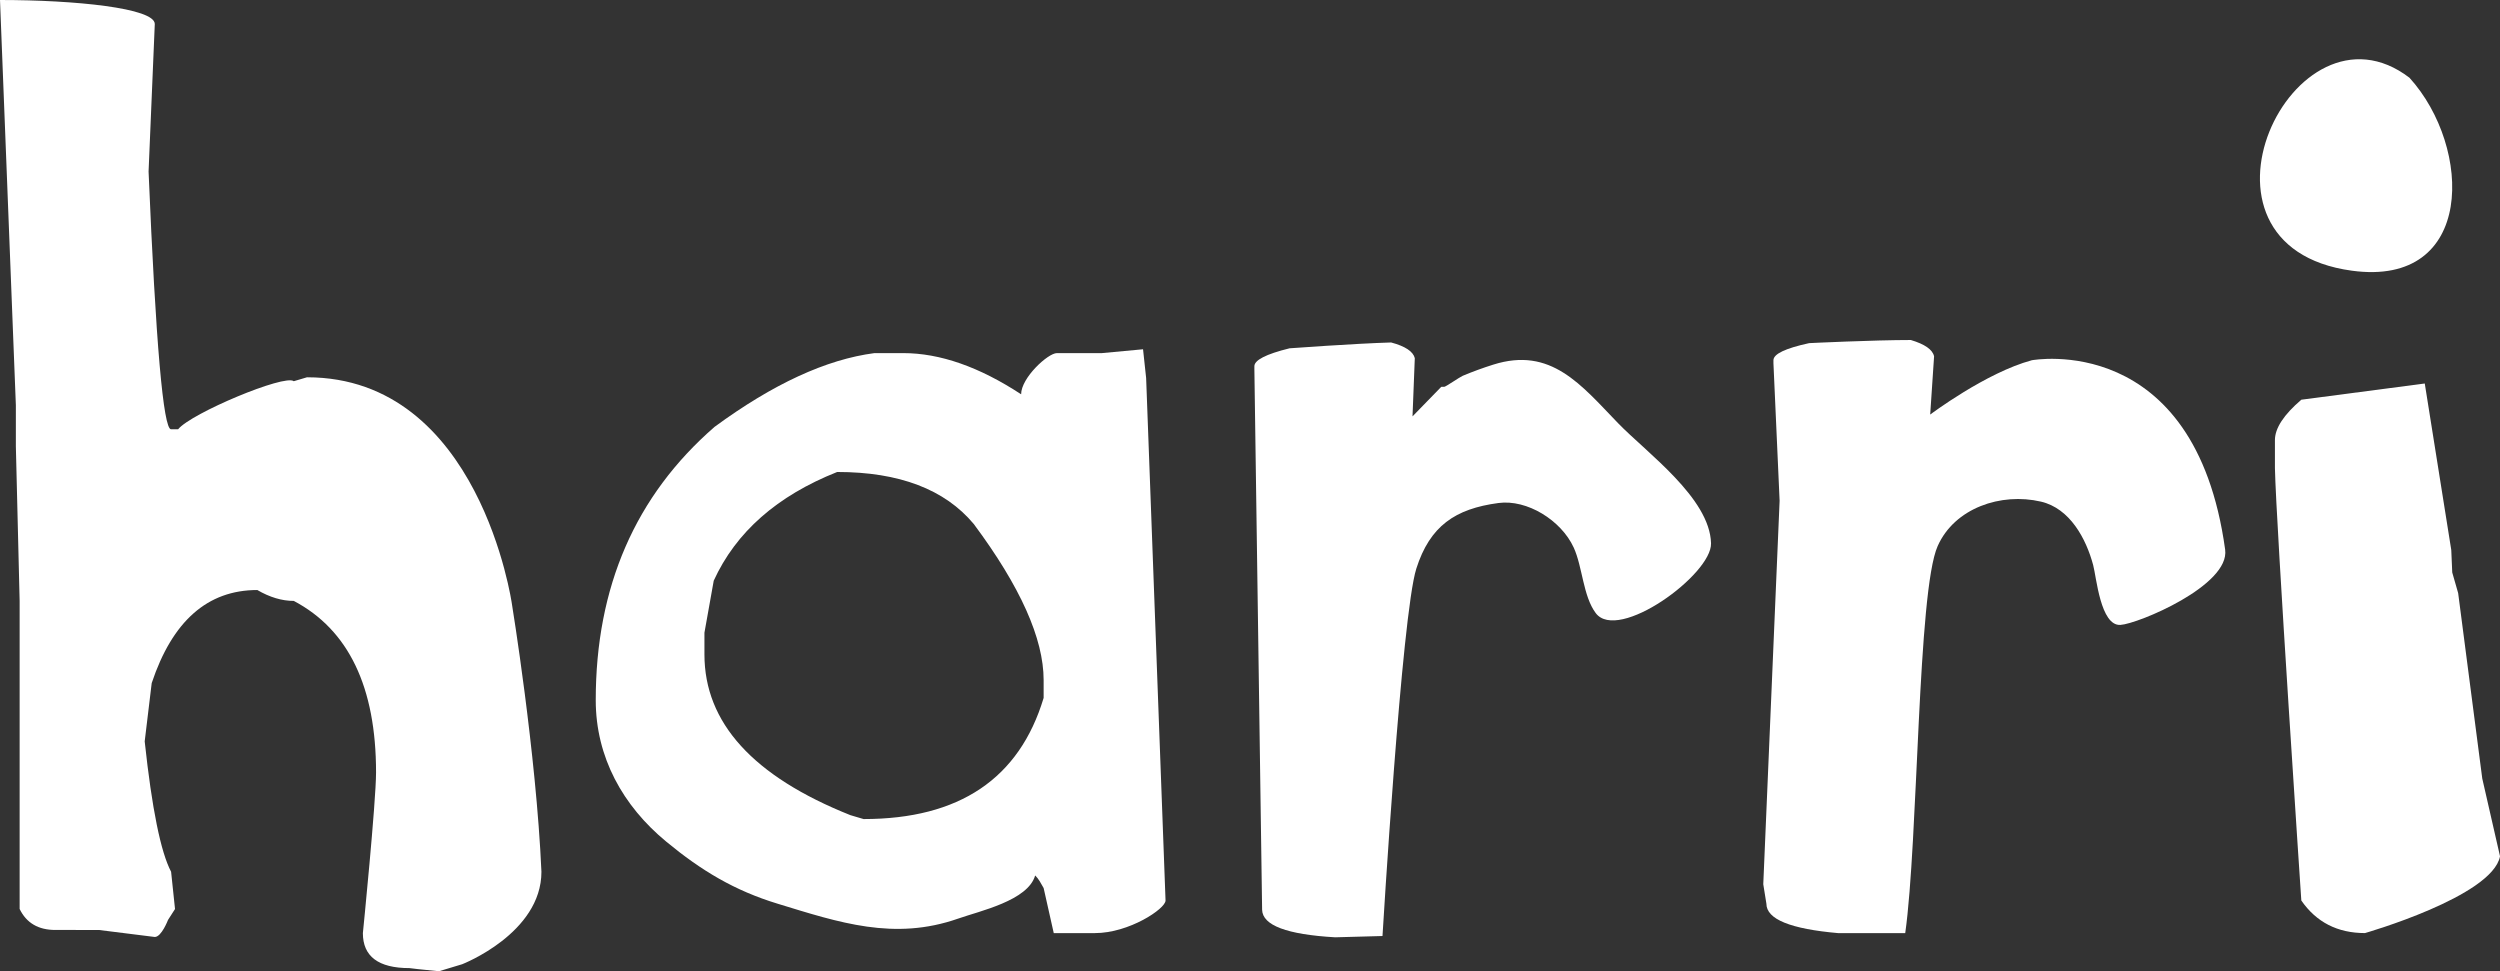 <?xml version="1.0" encoding="utf-8"?>
<!-- Generator: Adobe Illustrator 16.0.0, SVG Export Plug-In . SVG Version: 6.00 Build 0)  -->
<!DOCTYPE svg PUBLIC "-//W3C//DTD SVG 1.1//EN" "http://www.w3.org/Graphics/SVG/1.1/DTD/svg11.dtd">
<svg version="1.1" id="Layer_1" xmlns="http://www.w3.org/2000/svg" xmlns:xlink="http://www.w3.org/1999/xlink" x="0px" y="0px"
	 width="110.652px" height="42.986px" viewBox="0 0 110.652 42.986" enable-background="new 0 0 110.652 42.986"
	 xml:space="preserve">
<rect x="0" y="0" width="110.652" height="42.986" fill="#333333" stroke="none"/>
<g>
	<path fill="#FFFFFF" d="M106.645,3.441c-5.127-3.922-10.567,7.454-2.545,8.541C109.557,12.723,109.445,6.522,106.645,3.441"/>
</g>
<g>
	<path fill="#FFFFFF" d="M0,0C3.32,0,6.851,0.356,6.851,1.063L6.576,7.593c0.319,7.605,0.653,11.408,0.995,11.408h0.311
		c0.573-0.71,4.729-2.452,5.12-2.128l0.585-0.174c7.65,0,9.07,10.032,9.07,10.032s1.076,6.585,1.307,11.854
		c0,2.729-3.507,4.092-3.507,4.092l-1.028,0.311c-0.779-0.07-1.306-0.139-1.306-0.139c-1.376,0-2.062-0.519-2.062-1.547
		c0,0,0.583-5.808,0.583-7.114c0-3.776-1.213-6.309-3.641-7.591c-0.528,0-1.065-0.162-1.615-0.482c-2.2,0-3.759,1.373-4.674,4.12
		l-0.31,2.579c0.32,2.981,0.711,4.904,1.169,5.771l0.173,1.649l-0.31,0.483c0,0-0.287,0.754-0.585,0.754l-2.475-0.31H2.452
		c-0.756,0-1.283-0.31-1.583-0.929V26.596l-0.167-6.84v-1.82L0,0z"/>
</g>
<g>
	<path fill="#FFFFFF" d="M31.179,28.005v0.96c0,3.023,2.152,5.396,6.459,7.114l0.584,0.173c4.236,0,6.895-1.789,7.97-5.362v-0.79
		c0-1.833-1.028-4.133-3.092-6.907c-1.281-1.534-3.297-2.303-6.046-2.303c-2.658,1.056-4.479,2.658-5.464,4.812L31.179,28.005z
		 M50.592,15.459l0.137,1.274l0.859,23.125c0,0.365-1.615,1.442-3.127,1.442H46.64l-0.448-1.995
		c-0.112-0.198-0.226-0.417-0.375-0.556c-0.32,1.116-2.455,1.572-3.411,1.91c-2.828,0.991-5.269,0.173-7.994-0.662
		c-1.896-0.578-3.373-1.462-4.923-2.745c-1.919-1.583-3.121-3.736-3.121-6.261c0-5.015,1.753-9.048,5.257-12.096
		c2.589-1.901,4.947-2.988,7.079-3.266h1.272c1.625,0,3.365,0.606,5.22,1.823c0-0.732,1.19-1.823,1.583-1.823h1.992L50.592,15.459z"
		/>
</g>
<g>
	<path fill="#FFFFFF" d="M61.573,15.158c0.621,0.166,0.972,0.397,1.047,0.693l-0.101,2.578l1.272-1.307c0,0,0.135-0.003,0.138-0.003
		c0.062-0.001,0.678-0.428,0.813-0.486c0.435-0.182,0.894-0.351,1.347-0.493c2.558-0.811,3.89,0.897,5.525,2.587
		c1.268,1.312,4.065,3.313,4.118,5.32c0.039,1.38-4.121,4.408-5.105,3.087c-0.562-0.753-0.582-2.047-0.975-2.902
		c-0.555-1.205-2.065-2.139-3.33-1.968c-1.915,0.255-3.034,1.017-3.635,2.905c-0.646,2.03-1.497,16.26-1.497,16.26l-2.094,0.057
		c-2.137-0.123-3.214-0.528-3.234-1.216L55.52,16.354v-0.138c-0.01-0.272,0.509-0.542,1.558-0.8
		C57.076,15.417,59.947,15.205,61.573,15.158"/>
</g>
<g>
	<path fill="#FFFFFF" d="M84.575,15.049c0.617,0.184,0.964,0.425,1.029,0.722l-0.172,2.578c0,0,2.463-1.857,4.501-2.405
		c0,0,7.218-1.337,8.554,8.382c0.221,1.588-3.856,3.288-4.636,3.333c-0.882,0.052-1.062-2.119-1.206-2.65
		c-0.312-1.168-1.03-2.509-2.311-2.807c-1.767-0.412-3.823,0.283-4.571,1.967c-0.893,2.002-0.86,13.056-1.436,17.133h-2.949
		c-2.132-0.185-3.196-0.617-3.196-1.306l-0.138-0.859l0.723-16.972l-0.273-6.086v-0.135c0-0.276,0.524-0.527,1.58-0.757
		C80.074,15.186,82.947,15.049,84.575,15.049"/>
</g>
<g>
	<path fill="#FFFFFF" d="M107.322,16.974l1.173,7.37l0.043,0.994l0.262,0.914l1.067,8.207l0.786,3.442
		c-0.342,1.784-5.978,3.398-5.978,3.398c-1.213,0-2.154-0.482-2.817-1.442c0,0-1.122-16.755-1.168-19.14v-1.237
		c0-0.527,0.391-1.122,1.168-1.788L107.322,16.974z"/>
</g>
</svg>
